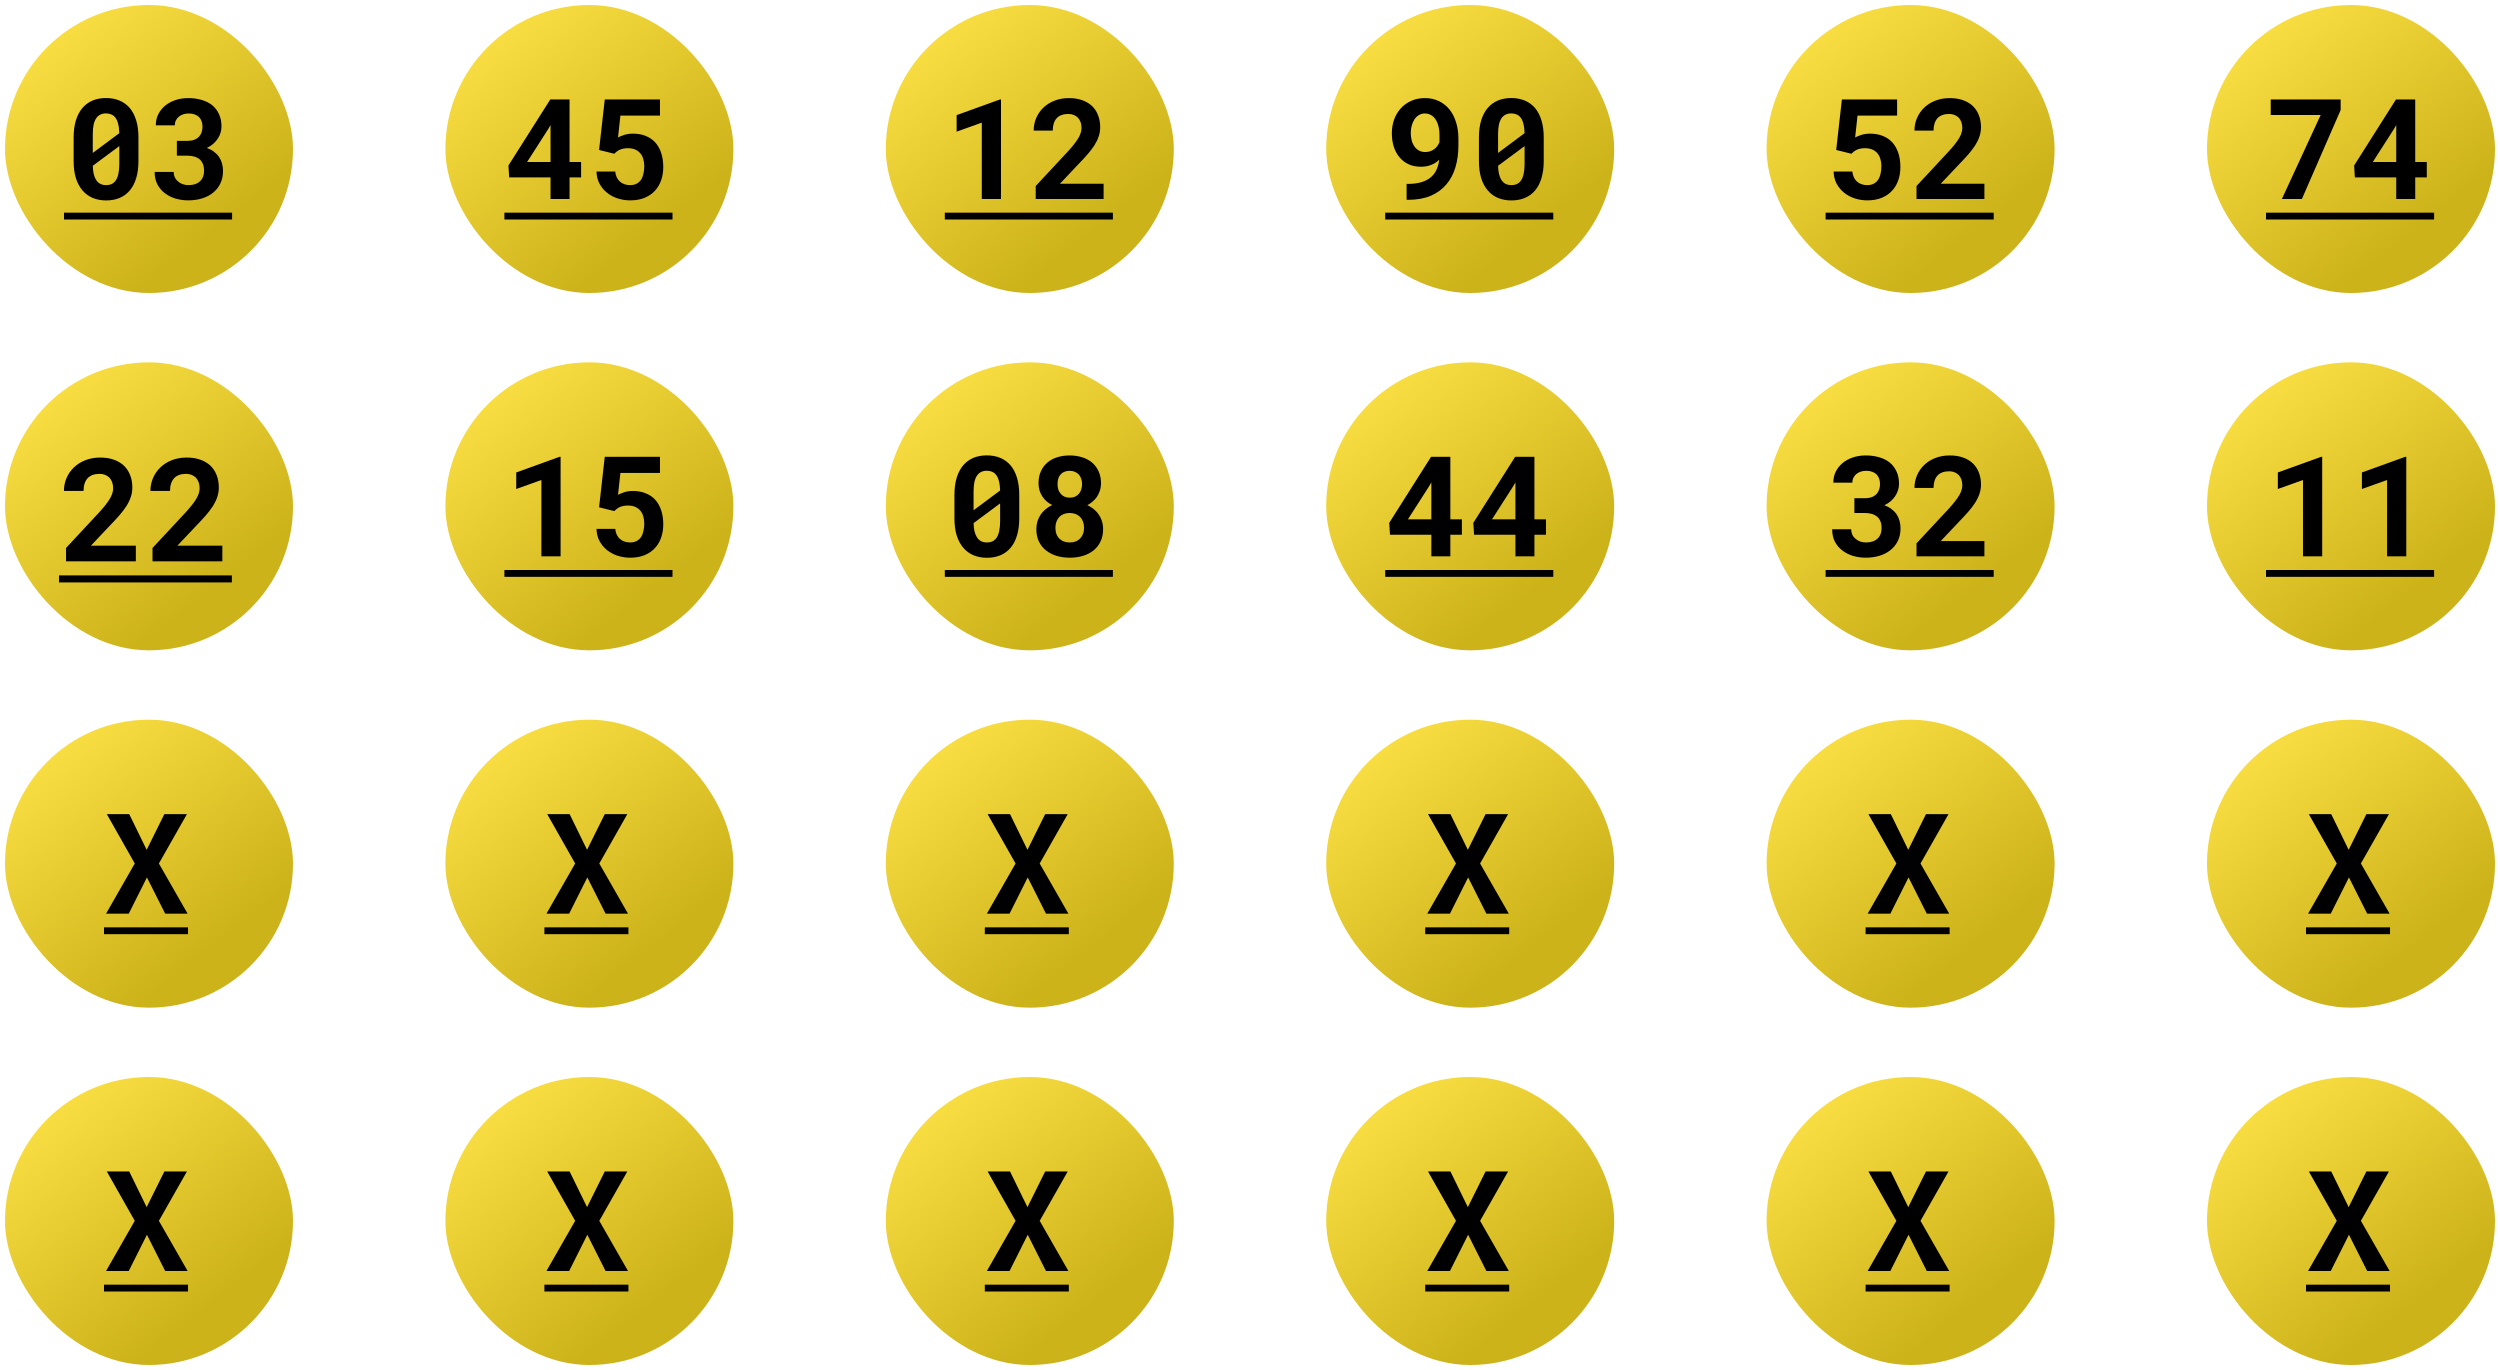 <svg width="250" height="137" viewBox="0 0 250 137" fill="none" xmlns="http://www.w3.org/2000/svg">
<rect x="0.5" y="0.5" width="28.8" height="28.8" rx="14.4" fill="url(#paint0_linear_1774_26415)"/>
<path d="M13.845 16.113C13.845 16.755 13.77 17.323 13.619 17.815C13.473 18.303 13.261 18.71 12.983 19.039C12.705 19.371 12.366 19.622 11.965 19.791C11.564 19.959 11.113 20.044 10.611 20.044C10.115 20.044 9.666 19.959 9.265 19.791C8.864 19.622 8.524 19.371 8.246 19.039C7.964 18.71 7.745 18.303 7.59 17.815C7.439 17.323 7.364 16.755 7.364 16.113V13.734C7.364 13.091 7.439 12.526 7.59 12.039C7.74 11.546 7.957 11.134 8.239 10.801C8.517 10.473 8.854 10.225 9.251 10.056C9.652 9.888 10.101 9.803 10.598 9.803C11.099 9.803 11.55 9.888 11.951 10.056C12.352 10.225 12.694 10.473 12.977 10.801C13.255 11.134 13.469 11.546 13.619 12.039C13.77 12.526 13.845 13.091 13.845 13.734V16.113ZM9.278 15.293L11.931 13.317C11.921 12.943 11.88 12.624 11.808 12.36C11.739 12.091 11.637 11.877 11.5 11.717C11.395 11.59 11.265 11.496 11.11 11.437C10.96 11.373 10.789 11.341 10.598 11.341C10.383 11.341 10.194 11.382 10.03 11.464C9.871 11.542 9.736 11.66 9.627 11.82C9.508 11.988 9.42 12.207 9.36 12.476C9.306 12.745 9.278 13.064 9.278 13.433V14.534C9.278 14.752 9.278 14.898 9.278 14.971C9.278 15.044 9.278 15.151 9.278 15.293ZM11.931 16.4V15.245C11.931 15.094 11.931 14.985 11.931 14.916C11.931 14.844 11.931 14.741 11.931 14.609L9.278 16.578C9.287 16.878 9.317 17.145 9.367 17.377C9.422 17.61 9.497 17.803 9.593 17.959C9.702 18.145 9.841 18.284 10.01 18.375C10.178 18.467 10.379 18.512 10.611 18.512C10.825 18.512 11.015 18.474 11.179 18.396C11.343 18.314 11.479 18.191 11.589 18.027C11.703 17.854 11.787 17.633 11.842 17.364C11.901 17.09 11.931 16.769 11.931 16.4ZM17.686 14.089H18.719C18.992 14.089 19.227 14.053 19.423 13.98C19.623 13.902 19.785 13.795 19.908 13.659C20.022 13.54 20.106 13.397 20.161 13.228C20.22 13.055 20.25 12.868 20.25 12.668C20.25 12.472 20.22 12.294 20.161 12.134C20.106 11.97 20.022 11.829 19.908 11.71C19.794 11.597 19.648 11.508 19.471 11.444C19.297 11.38 19.095 11.348 18.862 11.348C18.671 11.348 18.491 11.376 18.322 11.43C18.158 11.485 18.015 11.562 17.892 11.663C17.764 11.767 17.664 11.893 17.591 12.039C17.518 12.184 17.481 12.348 17.481 12.531H15.581C15.581 12.125 15.663 11.756 15.827 11.423C15.996 11.091 16.226 10.803 16.518 10.562C16.809 10.325 17.151 10.14 17.543 10.008C17.939 9.876 18.366 9.81 18.821 9.81C19.314 9.81 19.765 9.872 20.175 9.995C20.585 10.113 20.936 10.291 21.227 10.528C21.519 10.769 21.745 11.068 21.904 11.423C22.068 11.774 22.15 12.182 22.15 12.647C22.15 12.861 22.119 13.073 22.055 13.283C21.991 13.488 21.898 13.684 21.774 13.871C21.651 14.057 21.499 14.231 21.316 14.39C21.134 14.545 20.924 14.68 20.688 14.793C20.965 14.894 21.205 15.021 21.405 15.176C21.61 15.331 21.779 15.507 21.911 15.703C22.043 15.903 22.141 16.122 22.205 16.359C22.269 16.596 22.301 16.846 22.301 17.111C22.301 17.576 22.212 17.99 22.034 18.355C21.856 18.72 21.613 19.025 21.303 19.271C20.993 19.522 20.624 19.713 20.195 19.845C19.771 19.973 19.314 20.037 18.821 20.037C18.398 20.037 17.983 19.98 17.577 19.866C17.176 19.747 16.818 19.57 16.504 19.332C16.189 19.1 15.937 18.806 15.745 18.451C15.558 18.095 15.465 17.676 15.465 17.193H17.365C17.365 17.384 17.402 17.562 17.475 17.726C17.547 17.886 17.652 18.022 17.789 18.136C17.921 18.255 18.078 18.348 18.261 18.416C18.443 18.48 18.644 18.512 18.862 18.512C19.108 18.512 19.329 18.478 19.525 18.41C19.721 18.341 19.885 18.241 20.018 18.109C20.145 17.99 20.241 17.845 20.305 17.671C20.373 17.498 20.407 17.305 20.407 17.09C20.407 16.822 20.369 16.591 20.291 16.4C20.213 16.209 20.102 16.051 19.956 15.928C19.806 15.805 19.626 15.714 19.416 15.655C19.211 15.595 18.979 15.566 18.719 15.566H17.686V14.089Z" fill="black"/>
<path d="M6.4 21.267H23.21V21.951H6.4V21.267Z" fill="black"/>
<rect x="44.54" y="0.5" width="28.8" height="28.8" rx="14.4" fill="url(#paint1_linear_1774_26415)"/>
<path d="M56.955 16.202H58.11V17.74H56.955V19.9H55.055V17.74H50.919L50.844 16.55L55.027 9.947H56.955V16.202ZM52.71 16.202H55.055V12.503L54.87 12.832L52.71 16.202ZM59.908 14.998L60.476 9.947H65.999V11.56H62.041L61.802 13.748C61.943 13.665 62.144 13.581 62.403 13.495C62.663 13.408 62.962 13.365 63.299 13.365C63.777 13.365 64.203 13.442 64.577 13.597C64.955 13.748 65.274 13.966 65.534 14.253C65.789 14.54 65.985 14.891 66.122 15.306C66.259 15.721 66.327 16.19 66.327 16.714C66.327 17.161 66.261 17.585 66.129 17.986C65.997 18.387 65.794 18.74 65.52 19.045C65.247 19.351 64.903 19.592 64.488 19.77C64.074 19.948 63.584 20.037 63.019 20.037C62.59 20.037 62.175 19.973 61.774 19.845C61.378 19.718 61.025 19.531 60.715 19.285C60.405 19.039 60.152 18.738 59.956 18.382C59.765 18.022 59.662 17.612 59.648 17.152H61.522C61.567 17.585 61.722 17.92 61.986 18.157C62.255 18.394 62.597 18.512 63.012 18.512C63.267 18.512 63.483 18.464 63.661 18.369C63.843 18.273 63.992 18.141 64.106 17.972C64.215 17.803 64.295 17.603 64.345 17.371C64.399 17.138 64.427 16.887 64.427 16.619C64.427 16.354 64.393 16.113 64.324 15.894C64.26 15.671 64.16 15.479 64.023 15.32C63.887 15.16 63.716 15.037 63.511 14.951C63.306 14.864 63.064 14.821 62.786 14.821C62.599 14.821 62.438 14.837 62.301 14.869C62.164 14.901 62.043 14.942 61.938 14.992C61.834 15.042 61.74 15.101 61.658 15.169C61.576 15.233 61.499 15.302 61.426 15.374L59.908 14.998Z" fill="black"/>
<path d="M50.44 21.267H67.25V21.951H50.44V21.267Z" fill="black"/>
<rect x="88.58" y="0.5" width="28.8" height="28.8" rx="14.4" fill="url(#paint2_linear_1774_26415)"/>
<path d="M100.1 19.9H98.179V12.264L95.663 13.166V11.512L99.997 9.947H100.1V19.9ZM110.36 19.9H103.572V18.601L106.792 15.142C107.043 14.869 107.255 14.62 107.428 14.397C107.601 14.174 107.742 13.969 107.852 13.782C107.956 13.599 108.032 13.428 108.077 13.269C108.127 13.11 108.152 12.955 108.152 12.804C108.152 12.581 108.12 12.383 108.057 12.21C107.993 12.036 107.904 11.888 107.79 11.765C107.672 11.647 107.53 11.556 107.366 11.492C107.207 11.428 107.029 11.396 106.833 11.396C106.578 11.396 106.352 11.432 106.156 11.505C105.965 11.574 105.805 11.676 105.678 11.813C105.546 11.954 105.445 12.13 105.377 12.339C105.309 12.549 105.274 12.788 105.274 13.057H103.367C103.367 12.615 103.451 12.198 103.62 11.806C103.789 11.41 104.028 11.063 104.338 10.767C104.643 10.471 105.012 10.238 105.445 10.07C105.883 9.897 106.366 9.81 106.895 9.81C107.4 9.81 107.847 9.881 108.234 10.022C108.626 10.163 108.954 10.361 109.219 10.617C109.479 10.872 109.677 11.18 109.813 11.54C109.95 11.895 110.019 12.289 110.019 12.722C110.019 13.05 109.966 13.365 109.861 13.665C109.761 13.962 109.618 14.256 109.431 14.547C109.239 14.839 109.011 15.137 108.747 15.443C108.483 15.744 108.189 16.06 107.865 16.393L105.992 18.375H110.36V19.9Z" fill="black"/>
<path d="M94.481 21.267H111.29V21.951H94.481V21.267Z" fill="black"/>
<rect x="132.62" y="0.5" width="28.8" height="28.8" rx="14.4" fill="url(#paint3_linear_1774_26415)"/>
<path d="M140.79 18.389C141.3 18.389 141.743 18.334 142.116 18.225C142.49 18.116 142.804 17.956 143.06 17.747C143.306 17.546 143.497 17.3 143.634 17.008C143.775 16.712 143.868 16.382 143.914 16.017V15.976C143.818 16.072 143.711 16.161 143.593 16.243C143.474 16.325 143.344 16.395 143.203 16.455C143.053 16.523 142.884 16.578 142.697 16.619C142.51 16.655 142.305 16.673 142.082 16.673C141.608 16.673 141.191 16.587 140.831 16.414C140.471 16.24 140.17 16.003 139.929 15.703C139.683 15.402 139.496 15.049 139.368 14.643C139.245 14.233 139.184 13.793 139.184 13.324C139.184 12.841 139.259 12.387 139.409 11.963C139.564 11.535 139.785 11.161 140.072 10.842C140.359 10.523 140.706 10.273 141.111 10.09C141.521 9.903 141.982 9.81 142.492 9.81C143.012 9.81 143.479 9.91 143.894 10.111C144.308 10.311 144.661 10.592 144.953 10.952C145.24 11.312 145.459 11.74 145.609 12.237C145.764 12.734 145.842 13.278 145.842 13.871V14.527C145.842 15.32 145.744 16.049 145.548 16.714C145.352 17.38 145.049 17.954 144.639 18.437C144.229 18.925 143.707 19.305 143.073 19.579C142.44 19.848 141.683 19.982 140.804 19.982H140.66V18.389H140.79ZM142.533 15.204C142.706 15.204 142.866 15.178 143.012 15.128C143.162 15.078 143.299 15.008 143.422 14.916C143.54 14.83 143.643 14.727 143.729 14.609C143.821 14.486 143.894 14.354 143.948 14.212V13.536C143.948 13.171 143.91 12.852 143.832 12.579C143.759 12.305 143.657 12.077 143.524 11.895C143.392 11.713 143.237 11.576 143.06 11.485C142.882 11.394 142.69 11.348 142.485 11.348C142.262 11.348 142.062 11.403 141.884 11.512C141.711 11.617 141.565 11.758 141.446 11.936C141.328 12.118 141.237 12.328 141.173 12.565C141.109 12.797 141.077 13.041 141.077 13.296C141.077 13.552 141.107 13.795 141.166 14.028C141.225 14.26 141.316 14.463 141.439 14.636C141.558 14.809 141.708 14.948 141.891 15.053C142.073 15.153 142.287 15.204 142.533 15.204ZM154.373 16.113C154.373 16.755 154.298 17.323 154.147 17.815C154.002 18.303 153.79 18.71 153.512 19.039C153.234 19.371 152.894 19.622 152.493 19.791C152.092 19.959 151.641 20.044 151.14 20.044C150.643 20.044 150.194 19.959 149.793 19.791C149.392 19.622 149.052 19.371 148.774 19.039C148.492 18.71 148.273 18.303 148.118 17.815C147.968 17.323 147.893 16.755 147.893 16.113V13.734C147.893 13.091 147.968 12.526 148.118 12.039C148.269 11.546 148.485 11.134 148.768 10.801C149.046 10.473 149.383 10.225 149.779 10.056C150.18 9.888 150.629 9.803 151.126 9.803C151.627 9.803 152.078 9.888 152.479 10.056C152.881 10.225 153.222 10.473 153.505 10.801C153.783 11.134 153.997 11.546 154.147 12.039C154.298 12.526 154.373 13.091 154.373 13.734V16.113ZM149.807 15.293L152.459 13.317C152.45 12.943 152.409 12.624 152.336 12.36C152.268 12.091 152.165 11.877 152.028 11.717C151.924 11.59 151.794 11.496 151.639 11.437C151.488 11.373 151.317 11.341 151.126 11.341C150.912 11.341 150.723 11.382 150.559 11.464C150.399 11.542 150.265 11.66 150.155 11.82C150.037 11.988 149.948 12.207 149.889 12.476C149.834 12.745 149.807 13.064 149.807 13.433V14.534C149.807 14.752 149.807 14.898 149.807 14.971C149.807 15.044 149.807 15.151 149.807 15.293ZM152.459 16.4V15.245C152.459 15.094 152.459 14.985 152.459 14.916C152.459 14.844 152.459 14.741 152.459 14.609L149.807 16.578C149.816 16.878 149.845 17.145 149.896 17.377C149.95 17.61 150.025 17.803 150.121 17.959C150.23 18.145 150.369 18.284 150.538 18.375C150.707 18.467 150.907 18.512 151.14 18.512C151.354 18.512 151.543 18.474 151.707 18.396C151.871 18.314 152.008 18.191 152.117 18.027C152.231 17.854 152.315 17.633 152.37 17.364C152.429 17.09 152.459 16.769 152.459 16.4Z" fill="black"/>
<path d="M138.521 21.267H155.33V21.951H138.521V21.267Z" fill="black"/>
<rect x="176.66" y="0.5" width="28.8" height="28.8" rx="14.4" fill="url(#paint4_linear_1774_26415)"/>
<path d="M183.62 14.998L184.187 9.947H189.711V11.56H185.753L185.514 13.748C185.655 13.665 185.855 13.581 186.115 13.495C186.375 13.408 186.674 13.365 187.011 13.365C187.489 13.365 187.915 13.442 188.289 13.597C188.667 13.748 188.986 13.966 189.246 14.253C189.501 14.54 189.697 14.891 189.834 15.306C189.971 15.721 190.039 16.19 190.039 16.714C190.039 17.161 189.973 17.585 189.841 17.986C189.709 18.387 189.506 18.74 189.232 19.045C188.959 19.351 188.615 19.592 188.2 19.77C187.785 19.948 187.296 20.037 186.73 20.037C186.302 20.037 185.887 19.973 185.486 19.845C185.09 19.718 184.737 19.531 184.427 19.285C184.117 19.039 183.864 18.738 183.668 18.382C183.477 18.022 183.374 17.612 183.36 17.152H185.233C185.279 17.585 185.434 17.92 185.698 18.157C185.967 18.394 186.309 18.512 186.724 18.512C186.979 18.512 187.195 18.464 187.373 18.369C187.555 18.273 187.703 18.141 187.817 17.972C187.927 17.803 188.007 17.603 188.057 17.371C188.111 17.138 188.139 16.887 188.139 16.619C188.139 16.354 188.104 16.113 188.036 15.894C187.972 15.671 187.872 15.479 187.735 15.32C187.599 15.16 187.428 15.037 187.223 14.951C187.018 14.864 186.776 14.821 186.498 14.821C186.311 14.821 186.149 14.837 186.013 14.869C185.876 14.901 185.755 14.942 185.65 14.992C185.546 15.042 185.452 15.101 185.37 15.169C185.288 15.233 185.211 15.302 185.138 15.374L183.62 14.998ZM198.44 19.9H191.652V18.601L194.872 15.142C195.123 14.869 195.335 14.62 195.508 14.397C195.681 14.174 195.822 13.969 195.932 13.782C196.036 13.599 196.112 13.428 196.157 13.269C196.207 13.11 196.232 12.955 196.232 12.804C196.232 12.581 196.201 12.383 196.137 12.21C196.073 12.036 195.984 11.888 195.87 11.765C195.752 11.647 195.61 11.556 195.446 11.492C195.287 11.428 195.109 11.396 194.913 11.396C194.658 11.396 194.432 11.432 194.236 11.505C194.045 11.574 193.885 11.676 193.758 11.813C193.626 11.954 193.525 12.13 193.457 12.339C193.389 12.549 193.354 12.788 193.354 13.057H191.447C191.447 12.615 191.532 12.198 191.7 11.806C191.869 11.41 192.108 11.063 192.418 10.767C192.723 10.471 193.092 10.238 193.525 10.07C193.963 9.897 194.446 9.81 194.975 9.81C195.48 9.81 195.927 9.881 196.314 10.022C196.706 10.163 197.035 10.361 197.299 10.617C197.559 10.872 197.757 11.18 197.894 11.54C198.03 11.895 198.099 12.289 198.099 12.722C198.099 13.05 198.046 13.365 197.941 13.665C197.841 13.962 197.698 14.256 197.511 14.547C197.319 14.839 197.091 15.137 196.827 15.443C196.563 15.744 196.269 16.06 195.945 16.393L194.072 18.375H198.44V19.9Z" fill="black"/>
<path d="M182.561 21.267H199.37V21.951H182.561V21.267Z" fill="black"/>
<rect x="220.7" y="0.5" width="28.8" height="28.8" rx="14.4" fill="url(#paint5_linear_1774_26415)"/>
<path d="M234.065 11.006L230.189 19.9H228.187L232.069 11.498H227.072V9.947H234.065V11.006ZM241.523 16.202H242.679V17.74H241.523V19.9H239.623V17.74H235.487L235.412 16.55L239.596 9.947H241.523V16.202ZM237.278 16.202H239.623V12.503L239.438 12.832L237.278 16.202Z" fill="black"/>
<path d="M226.601 21.267H243.41V21.951H226.601V21.267Z" fill="black"/>
<rect x="0.5" y="36.233" width="28.8" height="28.8" rx="14.4" fill="url(#paint6_linear_1774_26415)"/>
<path d="M13.585 56.133H6.604V54.797L9.915 51.24C10.173 50.958 10.391 50.703 10.569 50.473C10.747 50.243 10.893 50.032 11.005 49.84C11.113 49.653 11.19 49.477 11.237 49.313C11.289 49.149 11.315 48.99 11.315 48.835C11.315 48.605 11.282 48.401 11.216 48.223C11.15 48.045 11.059 47.893 10.942 47.766C10.82 47.644 10.675 47.55 10.506 47.485C10.342 47.419 10.159 47.386 9.957 47.386C9.695 47.386 9.463 47.424 9.261 47.499C9.064 47.569 8.9 47.675 8.769 47.815C8.633 47.961 8.53 48.141 8.46 48.357C8.389 48.572 8.354 48.819 8.354 49.095H6.393C6.393 48.64 6.479 48.211 6.653 47.808C6.826 47.401 7.072 47.044 7.391 46.74C7.705 46.435 8.085 46.196 8.53 46.022C8.98 45.844 9.477 45.755 10.021 45.755C10.541 45.755 11 45.828 11.399 45.973C11.802 46.118 12.139 46.322 12.411 46.585C12.678 46.847 12.882 47.164 13.023 47.534C13.164 47.9 13.234 48.305 13.234 48.751C13.234 49.088 13.18 49.411 13.072 49.721C12.969 50.026 12.822 50.328 12.629 50.628C12.432 50.928 12.198 51.235 11.926 51.549C11.654 51.858 11.352 52.184 11.019 52.526L9.093 54.565H13.585V56.133ZM22.234 56.133H15.252V54.797L18.564 51.24C18.822 50.958 19.04 50.703 19.218 50.473C19.396 50.243 19.541 50.032 19.654 49.84C19.761 49.653 19.839 49.477 19.886 49.313C19.937 49.149 19.963 48.99 19.963 48.835C19.963 48.605 19.93 48.401 19.864 48.223C19.799 48.045 19.707 47.893 19.59 47.766C19.468 47.644 19.323 47.55 19.154 47.485C18.99 47.419 18.807 47.386 18.606 47.386C18.343 47.386 18.111 47.424 17.91 47.499C17.713 47.569 17.549 47.675 17.418 47.815C17.282 47.961 17.178 48.141 17.108 48.357C17.038 48.572 17.003 48.819 17.003 49.095H15.041C15.041 48.64 15.128 48.211 15.301 47.808C15.475 47.401 15.721 47.044 16.04 46.74C16.354 46.435 16.733 46.196 17.178 46.022C17.628 45.844 18.125 45.755 18.669 45.755C19.189 45.755 19.649 45.828 20.047 45.973C20.45 46.118 20.788 46.322 21.06 46.585C21.327 46.847 21.531 47.164 21.672 47.534C21.812 47.9 21.882 48.305 21.882 48.751C21.882 49.088 21.828 49.411 21.721 49.721C21.618 50.026 21.47 50.328 21.278 50.628C21.081 50.928 20.846 51.235 20.575 51.549C20.303 51.858 20 52.184 19.668 52.526L17.741 54.565H22.234V56.133Z" fill="black"/>
<path d="M5.9 57.54H23.19V58.243H5.9V57.54Z" fill="black"/>
<rect x="44.54" y="36.233" width="28.8" height="28.8" rx="14.4" fill="url(#paint7_linear_1774_26415)"/>
<path d="M56.06 55.633H54.139V47.998L51.623 48.9V47.246L55.957 45.68H56.06V55.633ZM59.908 50.732L60.476 45.68H65.999V47.294H62.041L61.802 49.481C61.943 49.399 62.144 49.315 62.403 49.228C62.663 49.141 62.962 49.098 63.299 49.098C63.777 49.098 64.203 49.176 64.577 49.331C64.955 49.481 65.274 49.7 65.534 49.987C65.789 50.274 65.985 50.625 66.122 51.04C66.259 51.454 66.327 51.924 66.327 52.448C66.327 52.894 66.261 53.318 66.129 53.719C65.997 54.12 65.794 54.474 65.52 54.779C65.247 55.084 64.903 55.326 64.488 55.503C64.074 55.681 63.584 55.77 63.019 55.77C62.59 55.77 62.175 55.706 61.774 55.579C61.378 55.451 61.025 55.264 60.715 55.018C60.405 54.772 60.152 54.471 59.956 54.116C59.765 53.756 59.662 53.346 59.648 52.885H61.522C61.567 53.318 61.722 53.653 61.986 53.89C62.255 54.127 62.597 54.246 63.012 54.246C63.267 54.246 63.483 54.198 63.661 54.102C63.843 54.006 63.992 53.874 64.106 53.706C64.215 53.537 64.295 53.336 64.345 53.104C64.399 52.872 64.427 52.621 64.427 52.352C64.427 52.088 64.393 51.846 64.324 51.627C64.26 51.404 64.16 51.213 64.023 51.053C63.887 50.894 63.716 50.771 63.511 50.684C63.306 50.597 63.064 50.554 62.786 50.554C62.599 50.554 62.438 50.57 62.301 50.602C62.164 50.634 62.043 50.675 61.938 50.725C61.834 50.775 61.74 50.834 61.658 50.903C61.576 50.967 61.499 51.035 61.426 51.108L59.908 50.732Z" fill="black"/>
<path d="M50.44 57.001H67.25V57.684H50.44V57.001Z" fill="black"/>
<rect x="88.58" y="36.233" width="28.8" height="28.8" rx="14.4" fill="url(#paint8_linear_1774_26415)"/>
<path d="M101.925 51.846C101.925 52.489 101.85 53.056 101.699 53.548C101.553 54.036 101.341 54.444 101.063 54.772C100.785 55.105 100.446 55.355 100.045 55.524C99.644 55.693 99.193 55.777 98.691 55.777C98.195 55.777 97.746 55.693 97.345 55.524C96.944 55.355 96.604 55.105 96.326 54.772C96.044 54.444 95.825 54.036 95.67 53.548C95.519 53.056 95.444 52.489 95.444 51.846V49.467C95.444 48.825 95.519 48.26 95.67 47.772C95.82 47.28 96.037 46.867 96.319 46.535C96.597 46.206 96.935 45.958 97.331 45.79C97.732 45.621 98.181 45.537 98.678 45.537C99.179 45.537 99.63 45.621 100.031 45.79C100.432 45.958 100.774 46.206 101.057 46.535C101.335 46.867 101.549 47.28 101.699 47.772C101.85 48.26 101.925 48.825 101.925 49.467V51.846ZM97.358 51.026L100.011 49.05C100.002 48.677 99.961 48.358 99.888 48.093C99.819 47.824 99.717 47.61 99.58 47.451C99.475 47.323 99.345 47.23 99.19 47.17C99.04 47.107 98.869 47.075 98.678 47.075C98.463 47.075 98.274 47.116 98.11 47.198C97.951 47.275 97.816 47.394 97.707 47.553C97.588 47.722 97.5 47.941 97.44 48.209C97.386 48.478 97.358 48.797 97.358 49.166V50.267C97.358 50.486 97.358 50.632 97.358 50.705C97.358 50.778 97.358 50.885 97.358 51.026ZM100.011 52.133V50.978C100.011 50.828 100.011 50.718 100.011 50.65C100.011 50.577 100.011 50.474 100.011 50.342L97.358 52.311C97.368 52.612 97.397 52.878 97.447 53.111C97.502 53.343 97.577 53.537 97.673 53.692C97.782 53.879 97.921 54.018 98.09 54.109C98.258 54.2 98.459 54.246 98.691 54.246C98.906 54.246 99.095 54.207 99.259 54.129C99.423 54.047 99.56 53.924 99.669 53.76C99.783 53.587 99.867 53.366 99.922 53.097C99.981 52.824 100.011 52.502 100.011 52.133ZM110.101 48.326C110.101 48.599 110.06 48.857 109.978 49.098C109.9 49.335 109.788 49.554 109.643 49.754C109.529 49.905 109.394 50.046 109.239 50.178C109.089 50.306 108.92 50.417 108.733 50.513C108.902 50.595 109.062 50.689 109.212 50.794C109.362 50.894 109.497 51.008 109.615 51.135C109.834 51.363 110.005 51.627 110.128 51.928C110.251 52.229 110.312 52.557 110.312 52.913C110.312 53.382 110.226 53.794 110.053 54.15C109.884 54.505 109.652 54.802 109.355 55.039C109.055 55.28 108.701 55.462 108.296 55.585C107.89 55.709 107.453 55.77 106.983 55.77C106.509 55.77 106.067 55.709 105.657 55.585C105.252 55.462 104.898 55.28 104.598 55.039C104.297 54.802 104.06 54.505 103.887 54.15C103.718 53.794 103.634 53.382 103.634 52.913C103.634 52.639 103.67 52.382 103.743 52.14C103.821 51.894 103.928 51.669 104.064 51.463C104.201 51.263 104.365 51.083 104.557 50.923C104.753 50.759 104.971 50.62 105.213 50.506C105.008 50.401 104.821 50.276 104.652 50.13C104.488 49.984 104.349 49.823 104.235 49.645C104.112 49.458 104.017 49.253 103.948 49.03C103.884 48.806 103.853 48.572 103.853 48.326C103.853 47.874 103.93 47.478 104.085 47.136C104.24 46.79 104.456 46.498 104.734 46.261C105.008 46.024 105.334 45.846 105.712 45.728C106.095 45.605 106.512 45.544 106.963 45.544C107.414 45.544 107.831 45.605 108.214 45.728C108.597 45.846 108.929 46.024 109.212 46.261C109.49 46.498 109.706 46.79 109.861 47.136C110.021 47.478 110.101 47.874 110.101 48.326ZM108.405 52.783C108.405 52.555 108.371 52.35 108.303 52.167C108.234 51.985 108.139 51.828 108.016 51.696C107.888 51.568 107.735 51.47 107.558 51.402C107.384 51.334 107.188 51.299 106.97 51.299C106.751 51.299 106.553 51.334 106.375 51.402C106.202 51.47 106.054 51.568 105.931 51.696C105.808 51.828 105.712 51.985 105.644 52.167C105.575 52.35 105.541 52.555 105.541 52.783C105.541 53.02 105.577 53.232 105.65 53.419C105.723 53.605 105.826 53.76 105.958 53.883C106.081 54.002 106.229 54.093 106.402 54.157C106.576 54.216 106.769 54.246 106.983 54.246C107.193 54.246 107.384 54.214 107.558 54.15C107.731 54.081 107.881 53.984 108.009 53.856C108.132 53.728 108.228 53.576 108.296 53.398C108.369 53.216 108.405 53.011 108.405 52.783ZM108.207 48.415C108.207 48.214 108.177 48.032 108.118 47.868C108.059 47.704 107.977 47.562 107.872 47.444C107.763 47.33 107.631 47.241 107.476 47.177C107.325 47.113 107.152 47.081 106.956 47.081C106.765 47.081 106.594 47.113 106.443 47.177C106.293 47.236 106.168 47.323 106.067 47.437C105.963 47.551 105.883 47.692 105.828 47.861C105.778 48.025 105.753 48.209 105.753 48.415C105.753 48.615 105.78 48.8 105.835 48.968C105.89 49.132 105.972 49.274 106.081 49.392C106.186 49.511 106.313 49.604 106.464 49.672C106.619 49.736 106.792 49.768 106.983 49.768C107.175 49.768 107.346 49.736 107.496 49.672C107.646 49.604 107.774 49.511 107.879 49.392C107.984 49.274 108.063 49.132 108.118 48.968C108.177 48.8 108.207 48.615 108.207 48.415Z" fill="black"/>
<path d="M94.481 57.001H111.29V57.684H94.481V57.001Z" fill="black"/>
<rect x="132.62" y="36.233" width="28.8" height="28.8" rx="14.4" fill="url(#paint9_linear_1774_26415)"/>
<path d="M145.035 51.935H146.19V53.473H145.035V55.633H143.135V53.473H138.999L138.924 52.284L143.107 45.68H145.035V51.935ZM140.79 51.935H143.135V48.237L142.95 48.565L140.79 51.935ZM153.443 51.935H154.599V53.473H153.443V55.633H151.543V53.473H147.407L147.332 52.284L151.516 45.68H153.443V51.935ZM149.198 51.935H151.543V48.237L151.358 48.565L149.198 51.935Z" fill="black"/>
<path d="M138.521 57.001H155.33V57.684H138.521V57.001Z" fill="black"/>
<rect x="176.66" y="36.233" width="28.8" height="28.8" rx="14.4" fill="url(#paint10_linear_1774_26415)"/>
<path d="M185.438 49.823H186.471C186.744 49.823 186.979 49.786 187.175 49.713C187.375 49.636 187.537 49.529 187.66 49.392C187.774 49.274 187.858 49.13 187.913 48.961C187.972 48.788 188.002 48.601 188.002 48.401C188.002 48.205 187.972 48.027 187.913 47.868C187.858 47.704 187.774 47.562 187.66 47.444C187.546 47.33 187.4 47.241 187.223 47.177C187.049 47.113 186.847 47.081 186.614 47.081C186.423 47.081 186.243 47.109 186.074 47.164C185.91 47.218 185.767 47.296 185.644 47.396C185.516 47.501 185.416 47.626 185.343 47.772C185.27 47.918 185.233 48.082 185.233 48.264H183.333C183.333 47.859 183.415 47.489 183.579 47.157C183.748 46.824 183.978 46.537 184.27 46.295C184.561 46.058 184.903 45.874 185.295 45.742C185.691 45.609 186.118 45.544 186.573 45.544C187.065 45.544 187.517 45.605 187.927 45.728C188.337 45.846 188.688 46.024 188.979 46.261C189.271 46.503 189.497 46.801 189.656 47.157C189.82 47.508 189.902 47.916 189.902 48.38C189.902 48.595 189.87 48.806 189.807 49.016C189.743 49.221 189.649 49.417 189.526 49.604C189.403 49.791 189.251 49.964 189.068 50.123C188.886 50.279 188.676 50.413 188.439 50.527C188.717 50.627 188.957 50.755 189.157 50.91C189.362 51.065 189.531 51.24 189.663 51.436C189.795 51.637 189.893 51.855 189.957 52.092C190.021 52.329 190.053 52.58 190.053 52.844C190.053 53.309 189.964 53.724 189.786 54.088C189.608 54.453 189.365 54.758 189.055 55.004C188.745 55.255 188.376 55.447 187.947 55.579C187.523 55.706 187.065 55.77 186.573 55.77C186.149 55.77 185.735 55.713 185.329 55.599C184.928 55.481 184.57 55.303 184.256 55.066C183.941 54.834 183.688 54.54 183.497 54.184C183.31 53.829 183.217 53.409 183.217 52.926H185.117C185.117 53.118 185.154 53.295 185.227 53.459C185.299 53.619 185.404 53.756 185.541 53.87C185.673 53.988 185.83 54.081 186.013 54.15C186.195 54.214 186.396 54.246 186.614 54.246C186.86 54.246 187.081 54.211 187.277 54.143C187.473 54.075 187.637 53.974 187.77 53.842C187.897 53.724 187.993 53.578 188.057 53.405C188.125 53.232 188.159 53.038 188.159 52.824C188.159 52.555 188.12 52.325 188.043 52.133C187.965 51.942 187.854 51.785 187.708 51.662C187.558 51.539 187.378 51.447 187.168 51.388C186.963 51.329 186.73 51.299 186.471 51.299H185.438V49.823ZM198.44 55.633H191.652V54.334L194.872 50.876C195.123 50.602 195.335 50.354 195.508 50.13C195.681 49.907 195.822 49.702 195.932 49.515C196.036 49.333 196.112 49.162 196.157 49.002C196.207 48.843 196.232 48.688 196.232 48.538C196.232 48.314 196.201 48.116 196.137 47.943C196.073 47.77 195.984 47.622 195.87 47.498C195.752 47.38 195.61 47.289 195.446 47.225C195.287 47.161 195.109 47.129 194.913 47.129C194.658 47.129 194.432 47.166 194.236 47.239C194.045 47.307 193.885 47.41 193.758 47.546C193.626 47.688 193.525 47.863 193.457 48.073C193.389 48.282 193.354 48.522 193.354 48.791H191.447C191.447 48.349 191.532 47.931 191.7 47.54C191.869 47.143 192.108 46.797 192.418 46.501C192.723 46.204 193.092 45.972 193.525 45.803C193.963 45.63 194.446 45.544 194.975 45.544C195.48 45.544 195.927 45.614 196.314 45.755C196.706 45.897 197.035 46.095 197.299 46.35C197.559 46.605 197.757 46.913 197.894 47.273C198.03 47.628 198.099 48.023 198.099 48.456C198.099 48.784 198.046 49.098 197.941 49.399C197.841 49.695 197.698 49.989 197.511 50.281C197.319 50.572 197.091 50.871 196.827 51.176C196.563 51.477 196.269 51.794 195.945 52.127L194.072 54.109H198.44V55.633Z" fill="black"/>
<path d="M182.561 57.001H199.37V57.684H182.561V57.001Z" fill="black"/>
<rect x="220.7" y="36.233" width="28.8" height="28.8" rx="14.4" fill="url(#paint11_linear_1774_26415)"/>
<path d="M232.22 55.633H230.299V47.998L227.783 48.9V47.246L232.117 45.68H232.22V55.633ZM240.628 55.633H238.707V47.998L236.191 48.9V47.246L240.525 45.68H240.628V55.633Z" fill="black"/>
<path d="M226.601 57.001H243.41V57.684H226.601V57.001Z" fill="black"/>
<rect x="0.5" y="71.967" width="28.8" height="28.8" rx="14.4" fill="url(#paint12_linear_1774_26415)"/>
<path d="M14.666 84.982L16.436 81.414H18.692L15.89 86.349L18.761 91.367H16.519L14.693 87.744L12.875 91.367H10.605L13.477 86.349L10.681 81.414H12.923L14.666 84.982Z" fill="black"/>
<path d="M10.4 92.734H18.802V93.418H10.4V92.734Z" fill="black"/>
<rect x="44.54" y="71.967" width="28.8" height="28.8" rx="14.4" fill="url(#paint13_linear_1774_26415)"/>
<path d="M58.706 84.982L60.477 81.414H62.732L59.93 86.349L62.801 91.367H60.559L58.733 87.744L56.915 91.367H54.645L57.517 86.349L54.721 81.414H56.963L58.706 84.982Z" fill="black"/>
<path d="M54.44 92.734H62.842V93.418H54.44V92.734Z" fill="black"/>
<rect x="88.58" y="71.967" width="28.8" height="28.8" rx="14.4" fill="url(#paint14_linear_1774_26415)"/>
<path d="M102.746 84.982L104.517 81.414H106.772L103.97 86.349L106.841 91.367H104.599L102.773 87.744L100.955 91.367H98.686L101.557 86.349L98.761 81.414H101.003L102.746 84.982Z" fill="black"/>
<path d="M98.481 92.734H106.882V93.418H98.481V92.734Z" fill="black"/>
<rect x="132.62" y="71.967" width="28.8" height="28.8" rx="14.4" fill="url(#paint15_linear_1774_26415)"/>
<path d="M146.786 84.982L148.557 81.414H150.812L148.01 86.349L150.881 91.367H148.639L146.813 87.744L144.995 91.367H142.726L145.597 86.349L142.801 81.414H145.043L146.786 84.982Z" fill="black"/>
<path d="M142.521 92.734H150.922V93.418H142.521V92.734Z" fill="black"/>
<rect x="176.66" y="71.967" width="28.8" height="28.8" rx="14.4" fill="url(#paint16_linear_1774_26415)"/>
<path d="M190.826 84.982L192.597 81.414H194.853L192.05 86.349L194.921 91.367H192.679L190.854 87.744L189.035 91.367H186.766L189.637 86.349L186.841 81.414H189.083L190.826 84.982Z" fill="black"/>
<path d="M186.561 92.734H194.962V93.418H186.561V92.734Z" fill="black"/>
<rect x="220.7" y="71.967" width="28.8" height="28.8" rx="14.4" fill="url(#paint17_linear_1774_26415)"/>
<path d="M234.866 84.982L236.637 81.414H238.893L236.09 86.349L238.961 91.367H236.719L234.894 87.744L233.075 91.367H230.806L233.677 86.349L230.881 81.414H233.123L234.866 84.982Z" fill="black"/>
<path d="M230.601 92.734H239.002V93.418H230.601V92.734Z" fill="black"/>
<rect x="0.5" y="107.7" width="28.8" height="28.8" rx="14.4" fill="url(#paint18_linear_1774_26415)"/>
<path d="M14.666 120.715L16.436 117.147H18.692L15.89 122.083L18.761 127.1H16.519L14.693 123.477L12.875 127.1H10.605L13.477 122.083L10.681 117.147H12.923L14.666 120.715Z" fill="black"/>
<path d="M10.4 128.467H18.802V129.151H10.4V128.467Z" fill="black"/>
<rect x="44.54" y="107.7" width="28.8" height="28.8" rx="14.4" fill="url(#paint19_linear_1774_26415)"/>
<path d="M58.706 120.715L60.477 117.147H62.732L59.93 122.083L62.801 127.1H60.559L58.733 123.477L56.915 127.1H54.645L57.517 122.083L54.721 117.147H56.963L58.706 120.715Z" fill="black"/>
<path d="M54.44 128.467H62.842V129.151H54.44V128.467Z" fill="black"/>
<rect x="88.58" y="107.7" width="28.8" height="28.8" rx="14.4" fill="url(#paint20_linear_1774_26415)"/>
<path d="M102.746 120.715L104.517 117.147H106.772L103.97 122.083L106.841 127.1H104.599L102.773 123.477L100.955 127.1H98.686L101.557 122.083L98.761 117.147H101.003L102.746 120.715Z" fill="black"/>
<path d="M98.481 128.467H106.882V129.151H98.481V128.467Z" fill="black"/>
<rect x="132.62" y="107.7" width="28.8" height="28.8" rx="14.4" fill="url(#paint21_linear_1774_26415)"/>
<path d="M146.786 120.715L148.557 117.147H150.812L148.01 122.083L150.881 127.1H148.639L146.813 123.477L144.995 127.1H142.726L145.597 122.083L142.801 117.147H145.043L146.786 120.715Z" fill="black"/>
<path d="M142.521 128.467H150.922V129.151H142.521V128.467Z" fill="black"/>
<rect x="176.66" y="107.7" width="28.8" height="28.8" rx="14.4" fill="url(#paint22_linear_1774_26415)"/>
<path d="M190.826 120.715L192.597 117.147H194.853L192.05 122.083L194.921 127.1H192.679L190.854 123.477L189.035 127.1H186.766L189.637 122.083L186.841 117.147H189.083L190.826 120.715Z" fill="black"/>
<path d="M186.561 128.467H194.962V129.151H186.561V128.467Z" fill="black"/>
<rect x="220.7" y="107.7" width="28.8" height="28.8" rx="14.4" fill="url(#paint23_linear_1774_26415)"/>
<path d="M234.866 120.715L236.637 117.147H238.893L236.09 122.083L238.961 127.1H236.719L234.894 123.477L233.075 127.1H230.806L233.677 122.083L230.881 117.147H233.123L234.866 120.715Z" fill="black"/>
<path d="M230.601 128.467H239.002V129.151H230.601V128.467Z" fill="black"/>
<defs>
<linearGradient id="paint0_linear_1774_26415" x1="2.652" y1="0.5" x2="25.194" y2="29.3" gradientUnits="userSpaceOnUse">
<stop stop-color="#FFE548"/>
<stop offset="0.802" stop-color="#CDB31A"/>
</linearGradient>
<linearGradient id="paint1_linear_1774_26415" x1="46.692" y1="0.5" x2="69.234" y2="29.3" gradientUnits="userSpaceOnUse">
<stop stop-color="#FFE548"/>
<stop offset="0.802" stop-color="#CDB31A"/>
</linearGradient>
<linearGradient id="paint2_linear_1774_26415" x1="90.732" y1="0.5" x2="113.274" y2="29.3" gradientUnits="userSpaceOnUse">
<stop stop-color="#FFE548"/>
<stop offset="0.802" stop-color="#CDB31A"/>
</linearGradient>
<linearGradient id="paint3_linear_1774_26415" x1="134.772" y1="0.5" x2="157.314" y2="29.3" gradientUnits="userSpaceOnUse">
<stop stop-color="#FFE548"/>
<stop offset="0.802" stop-color="#CDB31A"/>
</linearGradient>
<linearGradient id="paint4_linear_1774_26415" x1="178.812" y1="0.5" x2="201.354" y2="29.3" gradientUnits="userSpaceOnUse">
<stop stop-color="#FFE548"/>
<stop offset="0.802" stop-color="#CDB31A"/>
</linearGradient>
<linearGradient id="paint5_linear_1774_26415" x1="222.852" y1="0.5" x2="245.394" y2="29.3" gradientUnits="userSpaceOnUse">
<stop stop-color="#FFE548"/>
<stop offset="0.802" stop-color="#CDB31A"/>
</linearGradient>
<linearGradient id="paint6_linear_1774_26415" x1="2.652" y1="36.233" x2="25.194" y2="65.033" gradientUnits="userSpaceOnUse">
<stop stop-color="#FFE548"/>
<stop offset="0.802" stop-color="#CDB31A"/>
</linearGradient>
<linearGradient id="paint7_linear_1774_26415" x1="46.692" y1="36.233" x2="69.234" y2="65.033" gradientUnits="userSpaceOnUse">
<stop stop-color="#FFE548"/>
<stop offset="0.802" stop-color="#CDB31A"/>
</linearGradient>
<linearGradient id="paint8_linear_1774_26415" x1="90.732" y1="36.233" x2="113.274" y2="65.033" gradientUnits="userSpaceOnUse">
<stop stop-color="#FFE548"/>
<stop offset="0.802" stop-color="#CDB31A"/>
</linearGradient>
<linearGradient id="paint9_linear_1774_26415" x1="134.772" y1="36.233" x2="157.314" y2="65.033" gradientUnits="userSpaceOnUse">
<stop stop-color="#FFE548"/>
<stop offset="0.802" stop-color="#CDB31A"/>
</linearGradient>
<linearGradient id="paint10_linear_1774_26415" x1="178.812" y1="36.233" x2="201.354" y2="65.033" gradientUnits="userSpaceOnUse">
<stop stop-color="#FFE548"/>
<stop offset="0.802" stop-color="#CDB31A"/>
</linearGradient>
<linearGradient id="paint11_linear_1774_26415" x1="222.852" y1="36.233" x2="245.394" y2="65.033" gradientUnits="userSpaceOnUse">
<stop stop-color="#FFE548"/>
<stop offset="0.802" stop-color="#CDB31A"/>
</linearGradient>
<linearGradient id="paint12_linear_1774_26415" x1="2.652" y1="71.967" x2="25.194" y2="100.767" gradientUnits="userSpaceOnUse">
<stop stop-color="#FFE548"/>
<stop offset="0.802" stop-color="#CDB31A"/>
</linearGradient>
<linearGradient id="paint13_linear_1774_26415" x1="46.692" y1="71.967" x2="69.234" y2="100.767" gradientUnits="userSpaceOnUse">
<stop stop-color="#FFE548"/>
<stop offset="0.802" stop-color="#CDB31A"/>
</linearGradient>
<linearGradient id="paint14_linear_1774_26415" x1="90.732" y1="71.967" x2="113.274" y2="100.767" gradientUnits="userSpaceOnUse">
<stop stop-color="#FFE548"/>
<stop offset="0.802" stop-color="#CDB31A"/>
</linearGradient>
<linearGradient id="paint15_linear_1774_26415" x1="134.772" y1="71.967" x2="157.314" y2="100.767" gradientUnits="userSpaceOnUse">
<stop stop-color="#FFE548"/>
<stop offset="0.802" stop-color="#CDB31A"/>
</linearGradient>
<linearGradient id="paint16_linear_1774_26415" x1="178.812" y1="71.967" x2="201.354" y2="100.767" gradientUnits="userSpaceOnUse">
<stop stop-color="#FFE548"/>
<stop offset="0.802" stop-color="#CDB31A"/>
</linearGradient>
<linearGradient id="paint17_linear_1774_26415" x1="222.852" y1="71.967" x2="245.394" y2="100.767" gradientUnits="userSpaceOnUse">
<stop stop-color="#FFE548"/>
<stop offset="0.802" stop-color="#CDB31A"/>
</linearGradient>
<linearGradient id="paint18_linear_1774_26415" x1="2.652" y1="107.7" x2="25.194" y2="136.5" gradientUnits="userSpaceOnUse">
<stop stop-color="#FFE548"/>
<stop offset="0.802" stop-color="#CDB31A"/>
</linearGradient>
<linearGradient id="paint19_linear_1774_26415" x1="46.692" y1="107.7" x2="69.234" y2="136.5" gradientUnits="userSpaceOnUse">
<stop stop-color="#FFE548"/>
<stop offset="0.802" stop-color="#CDB31A"/>
</linearGradient>
<linearGradient id="paint20_linear_1774_26415" x1="90.732" y1="107.7" x2="113.274" y2="136.5" gradientUnits="userSpaceOnUse">
<stop stop-color="#FFE548"/>
<stop offset="0.802" stop-color="#CDB31A"/>
</linearGradient>
<linearGradient id="paint21_linear_1774_26415" x1="134.772" y1="107.7" x2="157.314" y2="136.5" gradientUnits="userSpaceOnUse">
<stop stop-color="#FFE548"/>
<stop offset="0.802" stop-color="#CDB31A"/>
</linearGradient>
<linearGradient id="paint22_linear_1774_26415" x1="178.812" y1="107.7" x2="201.354" y2="136.5" gradientUnits="userSpaceOnUse">
<stop stop-color="#FFE548"/>
<stop offset="0.802" stop-color="#CDB31A"/>
</linearGradient>
<linearGradient id="paint23_linear_1774_26415" x1="222.852" y1="107.7" x2="245.394" y2="136.5" gradientUnits="userSpaceOnUse">
<stop stop-color="#FFE548"/>
<stop offset="0.802" stop-color="#CDB31A"/>
</linearGradient>
</defs>
</svg>
